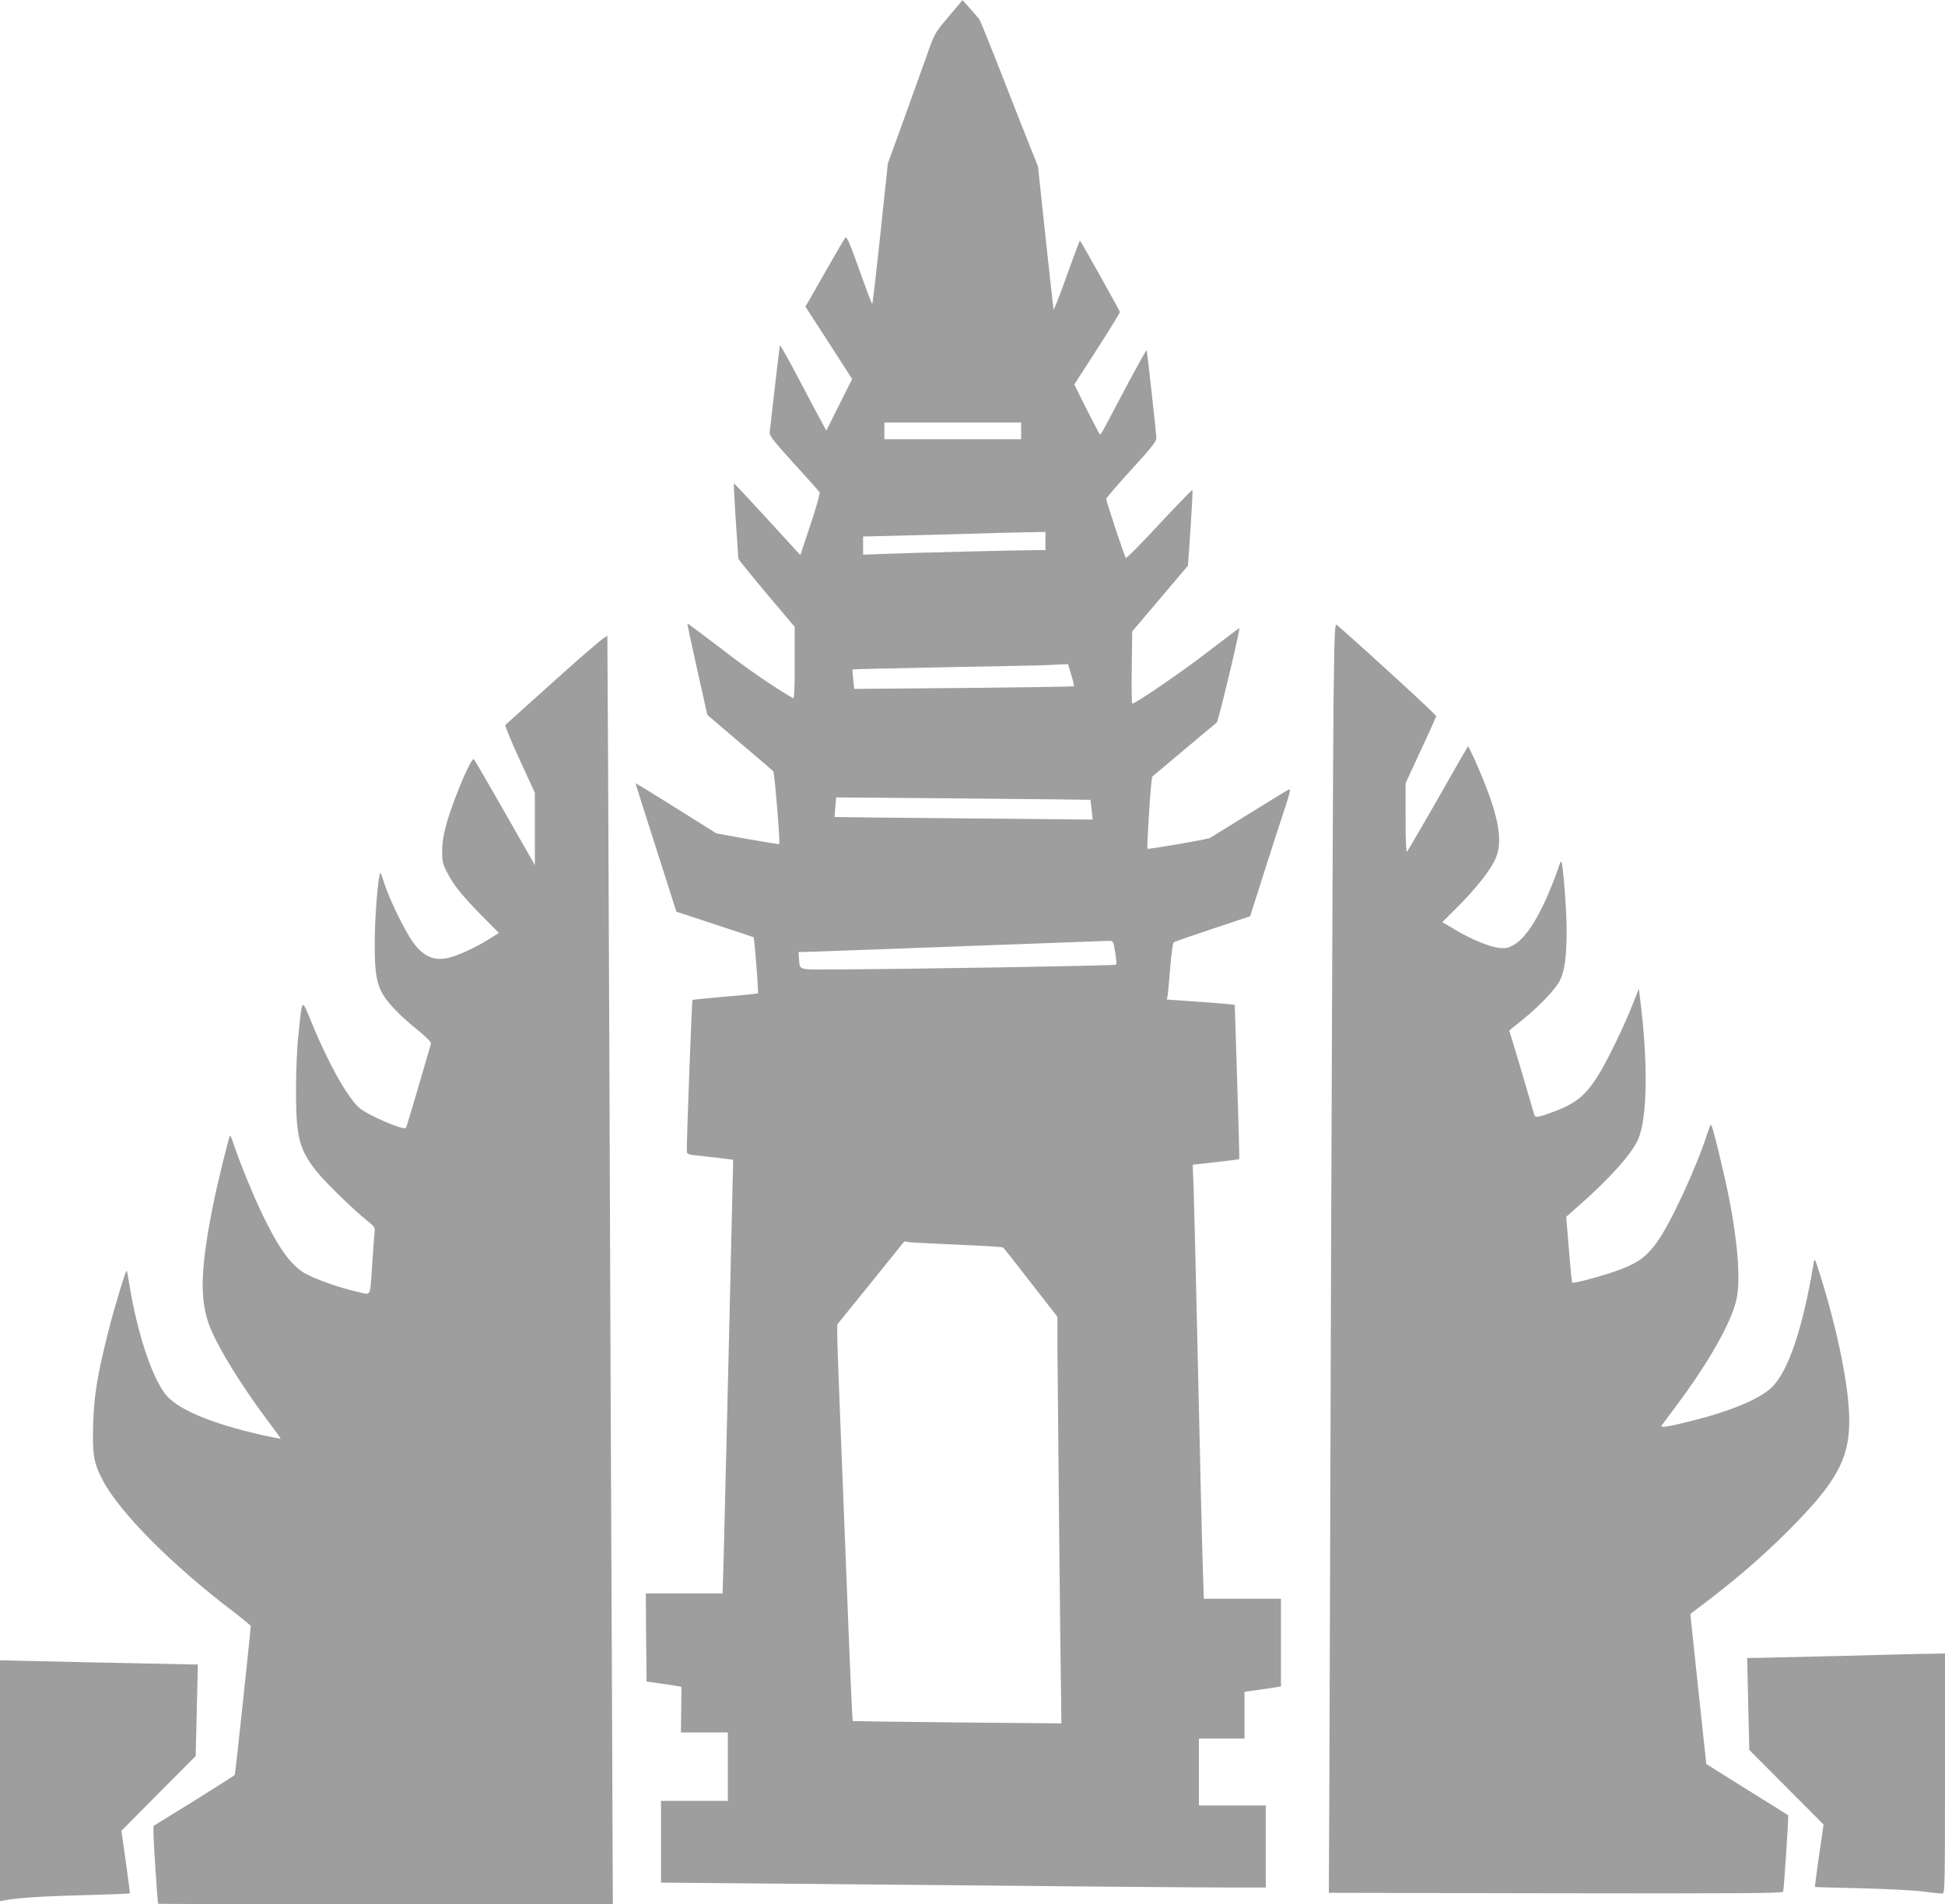 <?xml version="1.0" standalone="no"?>
<!DOCTYPE svg PUBLIC "-//W3C//DTD SVG 20010904//EN"
 "http://www.w3.org/TR/2001/REC-SVG-20010904/DTD/svg10.dtd">
<svg version="1.0" xmlns="http://www.w3.org/2000/svg"
 width="1280pt" height="1253pt" viewBox="0 0 1280 1253"
 preserveAspectRatio="xMidYMid meet">
<g transform="translate(0,1253) scale(0.1,-0.1)"
fill="#9e9e9e" stroke="none">
<path d="M6243 12421 c-91 -108 -92 -108 -146 -262 -30 -85 -100 -278 -154
-429 l-100 -275 -49 -462 c-27 -255 -51 -463 -54 -463 -3 0 -41 101 -85 225
-60 169 -83 221 -91 212 -6 -6 -59 -97 -119 -202 -59 -104 -116 -204 -126
-221 l-19 -31 154 -238 154 -239 -85 -169 -85 -170 -32 59 c-18 32 -86 159
-150 282 -65 123 -120 221 -122 219 -3 -2 -18 -123 -34 -268 -16 -145 -32
-279 -34 -296 -4 -30 7 -45 158 -212 90 -98 166 -184 170 -190 4 -6 -23 -102
-60 -213 l-67 -201 -61 67 c-230 252 -372 404 -376 405 -3 1 3 -108 12 -241 9
-134 17 -248 17 -254 1 -5 84 -109 186 -230 l185 -219 0 -238 c0 -188 -3 -237
-12 -231 -145 86 -295 189 -472 326 -121 92 -221 167 -222 165 -2 -1 27 -137
64 -302 l67 -299 212 -181 c117 -99 216 -184 222 -190 8 -9 47 -473 39 -479
-1 -2 -95 13 -208 33 l-205 37 -265 166 c-146 92 -266 165 -267 164 -1 -1 39
-127 88 -281 49 -154 110 -344 135 -422 l45 -142 252 -83 c139 -45 254 -84
256 -85 6 -3 34 -363 29 -369 -4 -3 -101 -13 -216 -22 -116 -10 -213 -20 -215
-22 -4 -4 -38 -907 -37 -991 0 -26 1 -26 118 -38 64 -7 133 -15 152 -18 l35
-5 -7 -296 c-4 -164 -11 -493 -17 -732 -6 -239 -16 -651 -22 -915 -6 -264 -14
-577 -17 -695 l-7 -215 -253 0 -252 0 2 -290 3 -290 85 -12 c47 -6 99 -14 115
-17 l30 -6 -2 -150 -2 -150 155 0 154 0 0 -225 0 -225 -220 0 -220 0 0 -269 0
-269 693 -6 c2029 -19 2807 -26 3035 -26 l252 0 0 270 0 270 -220 0 -220 0 0
220 0 220 150 0 150 0 0 154 0 154 83 11 c45 7 99 15 120 18 l37 6 0 288 0
289 -254 0 -254 0 -6 193 c-6 191 -13 476 -41 1712 -8 358 -17 718 -20 801
l-6 150 152 17 c84 9 153 18 155 20 1 1 -5 230 -14 508 l-16 507 -55 6 c-31 3
-132 11 -224 17 l-168 12 5 26 c3 14 10 97 17 184 7 86 17 161 23 166 6 5 122
45 257 90 l246 82 98 307 c54 169 115 358 136 420 29 89 34 112 21 107 -8 -3
-126 -75 -261 -159 -135 -84 -251 -156 -258 -160 -17 -9 -406 -76 -412 -71 -4
5 15 327 25 422 l6 52 206 173 c113 95 212 178 219 183 11 8 156 614 149 622
-1 1 -96 -71 -211 -159 -174 -134 -472 -338 -494 -338 -3 0 -5 107 -3 238 l3
237 184 217 183 216 17 247 c9 136 15 249 12 251 -2 2 -100 -99 -218 -225
-117 -127 -217 -227 -220 -223 -8 9 -129 373 -129 389 0 6 74 93 165 192 129
141 165 186 165 208 0 27 -59 560 -64 578 -1 5 -53 -88 -116 -205 -172 -326
-185 -350 -190 -350 -3 0 -42 74 -88 165 l-82 165 150 233 c83 129 150 238
150 244 0 7 -253 460 -263 470 -2 1 -41 -104 -88 -235 -46 -130 -85 -228 -86
-217 -2 11 -25 227 -53 480 l-49 460 -54 135 c-30 74 -114 288 -187 475 -73
187 -138 347 -144 356 -6 9 -34 41 -61 72 l-51 56 -91 -108z m477 -2726 l0
-55 -450 0 -450 0 0 55 0 55 450 0 450 0 0 -55z m160 -725 l0 -60 -71 0 c-97
0 -832 -18 -996 -25 l-133 -5 0 60 0 60 58 1 c31 1 260 7 507 13 248 7 492 14
543 14 l92 2 0 -60z m170 -881 c12 -39 20 -73 17 -75 -2 -2 -328 -7 -724 -11
l-721 -6 -7 62 c-4 34 -6 64 -4 66 2 2 285 8 629 15 344 6 641 12 660 14 19 1
56 3 82 4 l47 2 21 -71z m126 -822 c1 -1 4 -31 8 -66 l7 -64 -848 8 c-466 4
-849 8 -850 9 -1 0 1 30 4 65 l6 64 836 -7 c459 -4 836 -8 837 -9z m163 -1003
c7 -42 10 -79 6 -82 -6 -6 -1399 -30 -1857 -31 -242 -1 -224 -7 -230 74 l-3
40 105 3 c87 3 1838 67 1936 71 30 1 30 1 43 -75z m-1019 -1925 c151 -6 278
-14 282 -18 4 -3 86 -107 182 -231 l175 -225 0 -210 c1 -199 18 -1941 24
-2298 l2 -167 -685 6 c-377 4 -686 8 -688 9 -3 3 -17 309 -42 960 -11 286 -29
742 -40 1012 -11 271 -20 525 -20 565 l0 73 221 273 220 273 47 -6 c26 -2 171
-10 322 -16z"/>
<path d="M8776 7918 c-3 -282 -10 -1894 -16 -3583 -5 -1688 -11 -3338 -12
-3665 l-3 -595 1493 -3 c1189 -2 1493 0 1497 10 5 17 37 499 33 503 -2 2 -123
78 -270 169 -148 92 -268 168 -269 169 0 1 -24 224 -53 495 l-52 492 111 84
c204 156 369 299 535 465 315 316 400 469 400 724 0 212 -75 587 -193 962 -34
108 -35 109 -42 70 -70 -422 -165 -703 -271 -810 -79 -79 -267 -158 -529 -224
-150 -38 -210 -48 -201 -33 3 5 42 58 86 116 228 303 381 575 410 727 24 127
6 366 -51 654 -34 171 -110 485 -119 485 -3 0 -13 -26 -24 -58 -74 -230 -239
-586 -331 -715 -68 -94 -119 -133 -238 -179 -95 -37 -312 -96 -320 -88 -3 3
-13 101 -22 219 l-18 214 69 61 c213 186 361 351 404 448 62 140 67 512 12
938 l-7 54 -39 -99 c-57 -147 -175 -389 -234 -480 -86 -135 -153 -185 -331
-246 -67 -23 -78 -24 -85 -1 -36 126 -132 450 -146 494 l-18 57 94 76 c114 93
215 201 242 258 30 64 42 158 42 326 0 135 -24 438 -35 450 -3 2 -7 -2 -9 -10
-99 -290 -205 -478 -301 -535 -40 -23 -54 -26 -101 -21 -64 7 -187 58 -294
123 l-78 46 98 98 c119 119 210 233 247 309 52 105 35 247 -61 493 -24 62 -60
146 -79 186 l-35 73 -40 -68 c-22 -37 -110 -192 -196 -343 -87 -151 -162 -279
-167 -285 -5 -5 -9 79 -9 221 l0 230 99 214 c55 118 101 220 103 227 2 8 -431
406 -653 600 -15 13 -17 -26 -23 -499z"/>
<path d="M3665 8065 c-181 -163 -334 -300 -339 -305 -4 -5 37 -106 93 -227
l101 -220 0 -238 0 -238 -196 344 c-108 189 -200 348 -205 353 -16 18 -133
-257 -180 -423 -21 -75 -29 -127 -29 -182 0 -69 4 -85 34 -143 43 -83 102
-155 233 -288 l106 -107 -54 -34 c-72 -46 -172 -96 -238 -118 -120 -42 -198
-14 -276 95 -54 76 -153 281 -186 383 -12 40 -24 71 -26 69 -14 -13 -36 -283
-37 -446 -1 -272 16 -329 138 -458 28 -30 92 -88 144 -129 63 -52 91 -81 88
-92 -98 -338 -160 -547 -165 -553 -16 -18 -260 88 -310 135 -82 78 -204 298
-311 560 -66 160 -60 166 -86 -81 -10 -93 -16 -243 -16 -367 0 -308 21 -390
137 -535 56 -70 243 -252 331 -322 50 -40 53 -46 49 -78 -2 -19 -9 -109 -15
-200 -15 -231 -6 -211 -87 -193 -133 29 -309 93 -369 132 -89 58 -167 170
-275 396 -59 124 -155 362 -189 468 -7 21 -14 37 -16 35 -8 -9 -86 -326 -113
-463 -83 -420 -88 -619 -21 -793 54 -140 220 -408 395 -638 41 -54 73 -99 72
-101 -2 -1 -52 9 -113 22 -355 80 -578 176 -652 279 -89 124 -178 399 -228
698 -9 56 -18 105 -20 106 -6 7 -78 -229 -120 -395 -73 -287 -96 -426 -101
-618 -6 -194 4 -254 63 -365 112 -213 454 -557 862 -867 61 -47 112 -89 112
-92 0 -26 -101 -975 -105 -980 -2 -4 -123 -81 -269 -172 l-266 -164 0 -55 c0
-39 24 -408 30 -457 0 -2 673 -3 1497 -3 l1496 0 -6 1483 c-4 815 -12 2688
-17 4162 -6 1474 -12 2688 -13 2698 -1 13 -96 -67 -332 -278z"/>
<path d="M12125 1634 c-264 -6 -513 -12 -554 -13 l-73 -1 7 -302 7 -303 244
-245 245 -246 -30 -204 c-16 -113 -28 -206 -27 -207 0 -1 134 -4 296 -8 162
-4 347 -13 410 -21 63 -8 122 -14 132 -14 17 0 18 37 18 790 l0 790 -97 -2
c-54 0 -314 -7 -578 -14z"/>
<path d="M0 812 l0 -792 23 4 c75 16 240 28 515 35 172 5 314 10 316 12 2 2
-10 96 -26 208 l-29 204 244 246 245 246 7 301 7 301 -383 8 c-211 4 -504 10
-652 14 l-267 6 0 -793z"/>
</g>
</svg>
